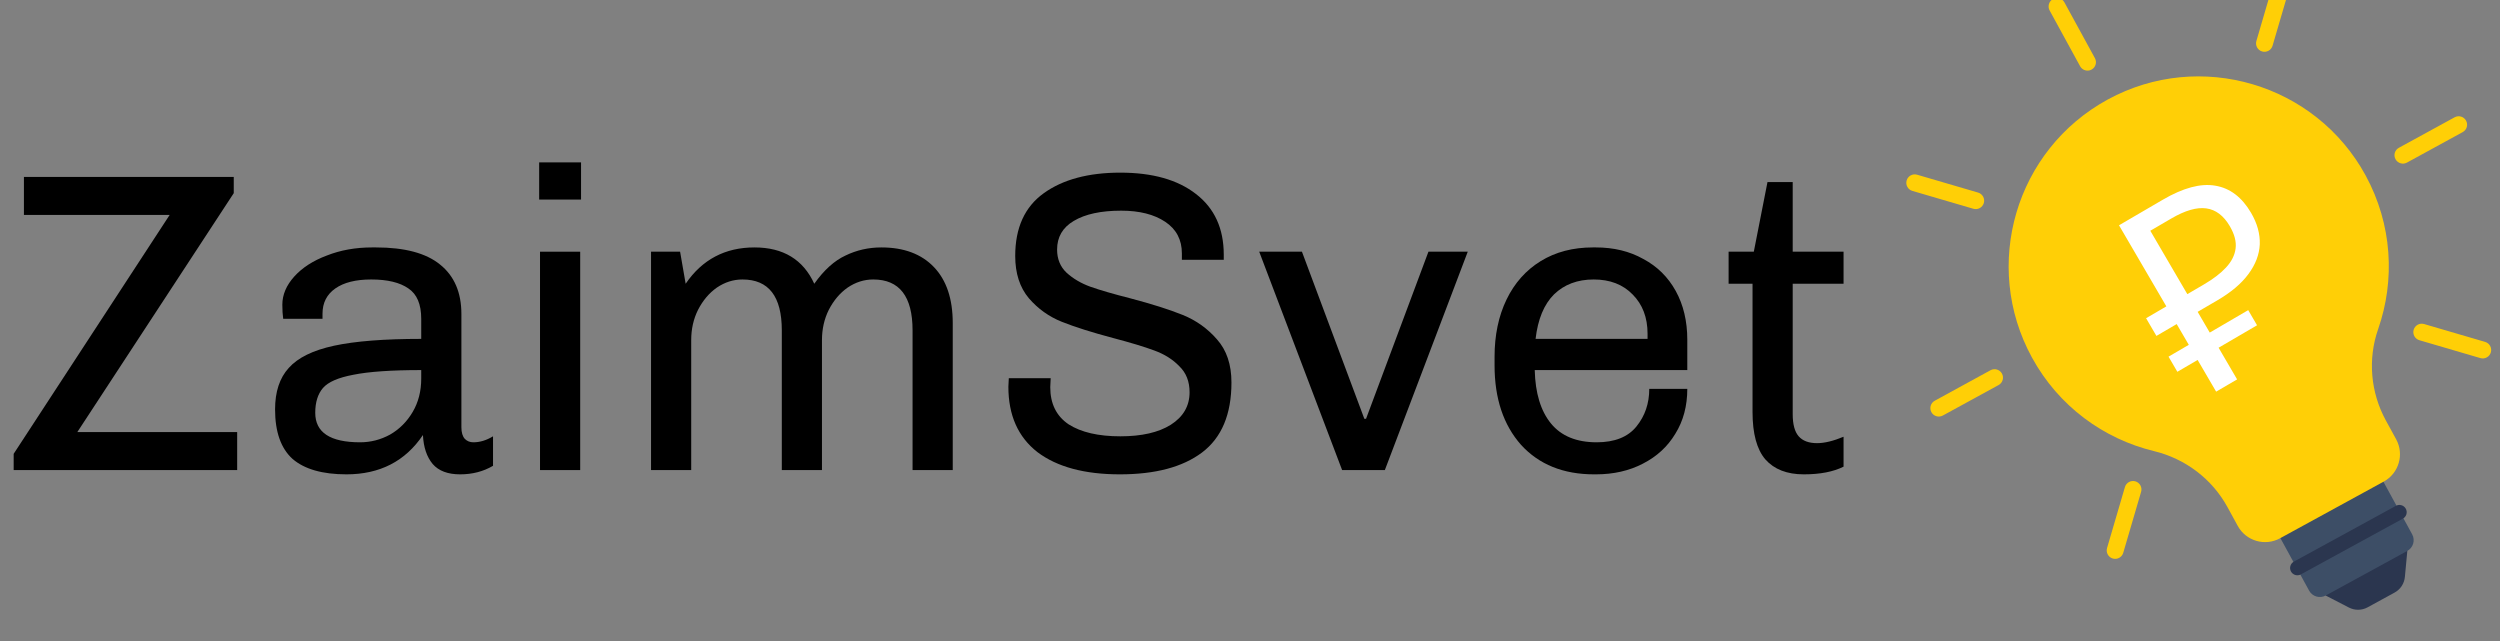 <svg width="234" height="60" viewBox="0 0 234 60" fill="none" xmlns="http://www.w3.org/2000/svg">
<rect x="0" y="0" width="234" height="60" fill="#808080" stroke="none"/>
<g clip-path="url(#clip0_4977_2776)">
<path d="M21.879 16.559V18.079L7.239 40.439H22.199V43.999H1.279V42.479L15.879 20.119H2.239V16.559H21.879Z" fill="black"/>
<path d="M35.187 23.159C37.881 23.159 39.881 23.693 41.187 24.759C42.521 25.826 43.187 27.373 43.187 29.399V39.999C43.187 40.479 43.294 40.839 43.507 41.079C43.721 41.293 43.987 41.399 44.307 41.399C44.921 41.399 45.534 41.213 46.147 40.839V43.599C45.241 44.133 44.214 44.399 43.067 44.399C41.921 44.399 41.067 44.079 40.507 43.439C39.947 42.773 39.641 41.866 39.587 40.719C37.934 43.173 35.547 44.399 32.427 44.399C30.187 44.399 28.507 43.919 27.387 42.959C26.294 41.973 25.747 40.426 25.747 38.319C25.747 36.666 26.174 35.373 27.027 34.439C27.881 33.479 29.294 32.786 31.267 32.359C33.241 31.933 35.961 31.719 39.427 31.719V29.839C39.427 28.479 39.027 27.533 38.227 26.999C37.427 26.439 36.267 26.159 34.747 26.159C33.307 26.159 32.187 26.439 31.387 26.999C30.587 27.559 30.187 28.346 30.187 29.359V29.839H26.507C26.454 29.466 26.427 29.026 26.427 28.519C26.427 27.586 26.801 26.706 27.547 25.879C28.294 25.053 29.307 24.399 30.587 23.919C31.867 23.413 33.281 23.159 34.827 23.159H35.187ZM39.427 34.639C36.627 34.639 34.507 34.786 33.067 35.079C31.654 35.346 30.707 35.759 30.227 36.319C29.747 36.879 29.507 37.653 29.507 38.639C29.507 40.479 30.907 41.399 33.707 41.399C34.694 41.399 35.627 41.159 36.507 40.679C37.387 40.173 38.094 39.466 38.627 38.559C39.161 37.653 39.427 36.613 39.427 35.439V34.639Z" fill="black"/>
<path d="M54.386 15.199V18.679H50.466V15.199H54.386ZM54.306 23.559V43.999H50.546V23.559H54.306Z" fill="black"/>
<path d="M82.496 23.159C84.603 23.159 86.243 23.773 87.416 24.999C88.59 26.226 89.177 27.973 89.177 30.239V43.999H85.416V30.919C85.416 27.746 84.19 26.159 81.737 26.159C80.883 26.159 80.083 26.413 79.337 26.919C78.617 27.426 78.03 28.119 77.576 28.999C77.15 29.853 76.936 30.799 76.936 31.839V43.999H73.177V30.919C73.177 27.746 71.95 26.159 69.496 26.159C68.643 26.159 67.843 26.413 67.097 26.919C66.376 27.426 65.79 28.119 65.337 28.999C64.91 29.853 64.697 30.799 64.697 31.839V43.999H60.937V23.559H63.657L64.177 26.559C65.723 24.293 67.87 23.159 70.617 23.159C73.31 23.159 75.177 24.293 76.216 26.559C77.123 25.279 78.097 24.399 79.136 23.919C80.177 23.413 81.296 23.159 82.496 23.159Z" fill="black"/>
<path d="M104.864 16.159C107.877 16.159 110.237 16.826 111.944 18.159C113.677 19.493 114.544 21.386 114.544 23.839V24.319H110.624V23.719C110.624 22.439 110.104 21.453 109.064 20.759C108.024 20.066 106.651 19.719 104.944 19.719C103.051 19.719 101.571 20.039 100.504 20.679C99.464 21.293 98.944 22.186 98.944 23.359C98.944 24.239 99.237 24.959 99.824 25.519C100.437 26.079 101.184 26.519 102.064 26.839C102.971 27.159 104.211 27.519 105.784 27.919C107.811 28.453 109.451 28.973 110.704 29.479C111.957 29.986 113.024 30.746 113.904 31.759C114.811 32.773 115.264 34.119 115.264 35.799C115.264 38.786 114.344 40.973 112.504 42.359C110.691 43.719 108.131 44.399 104.824 44.399C101.517 44.399 98.944 43.706 97.104 42.319C95.291 40.906 94.384 38.866 94.384 36.199L94.424 35.399H98.344L98.304 36.239C98.304 37.786 98.877 38.946 100.024 39.719C101.197 40.466 102.811 40.839 104.864 40.839C106.864 40.839 108.437 40.479 109.584 39.759C110.757 39.013 111.344 37.999 111.344 36.719C111.344 35.706 111.024 34.893 110.384 34.279C109.771 33.639 108.984 33.146 108.024 32.799C107.091 32.453 105.811 32.066 104.184 31.639C102.184 31.106 100.584 30.599 99.384 30.119C98.184 29.639 97.157 28.906 96.304 27.919C95.451 26.906 95.024 25.586 95.024 23.959C95.024 21.319 95.917 19.359 97.704 18.079C99.491 16.799 101.877 16.159 104.864 16.159Z" fill="black"/>
<path d="M137.382 23.559L129.622 43.999H125.622L117.862 23.559H121.862L127.702 39.199H127.862L133.702 23.559H137.382Z" fill="black"/>
<path d="M149.371 23.159C151.051 23.159 152.531 23.519 153.811 24.239C155.118 24.933 156.131 25.933 156.851 27.239C157.571 28.546 157.931 30.066 157.931 31.799V34.639H143.651C143.704 36.799 144.211 38.466 145.171 39.639C146.131 40.813 147.558 41.399 149.451 41.399C151.131 41.399 152.371 40.906 153.171 39.919C153.971 38.933 154.371 37.759 154.371 36.399H157.931C157.931 37.999 157.558 39.399 156.811 40.599C156.091 41.799 155.078 42.733 153.771 43.399C152.491 44.066 151.024 44.399 149.371 44.399H149.211C146.331 44.399 144.051 43.479 142.371 41.639C140.718 39.773 139.891 37.293 139.891 34.199V33.399C139.891 31.373 140.264 29.586 141.011 28.039C141.758 26.493 142.824 25.293 144.211 24.439C145.598 23.586 147.224 23.159 149.091 23.159H149.371ZM149.171 26.159C147.651 26.159 146.411 26.626 145.451 27.559C144.518 28.493 143.944 29.879 143.731 31.719H154.211V31.239C154.211 29.719 153.744 28.493 152.811 27.559C151.904 26.626 150.691 26.159 149.171 26.159Z" fill="black"/>
<path d="M167.797 23.559H172.557V26.559H167.797V38.759C167.797 39.719 167.984 40.413 168.357 40.839C168.731 41.266 169.304 41.479 170.077 41.479C170.771 41.479 171.597 41.279 172.557 40.879V43.679C171.597 44.159 170.357 44.399 168.837 44.399C167.264 44.399 166.064 43.933 165.237 42.999C164.437 42.066 164.037 40.586 164.037 38.559V26.559H161.797V23.559H164.157L165.437 17.039H167.797V23.559Z" fill="black"/>
<path d="M225.325 51.569L225.097 54.001C225.04 54.618 224.679 55.167 224.136 55.464L221.61 56.845C221.066 57.143 220.409 57.151 219.859 56.866L217.689 55.745L217.275 54.988L224.911 50.813L225.325 51.569Z" fill="#2B364F"/>
<path d="M213.293 50.09L222.938 44.816L225.779 50.012C226.082 50.567 225.878 51.263 225.324 51.566L217.688 55.741C217.134 56.044 216.438 55.84 216.134 55.286L213.293 50.09L213.293 50.09Z" fill="#3D4E66"/>
<path d="M221.422 16.422C223.925 21.014 224.193 26.225 222.595 30.803C221.609 33.626 221.885 36.737 223.319 39.36L224.28 41.116C225.053 42.529 224.533 44.302 223.12 45.075L213.412 50.383C211.998 51.156 210.225 50.637 209.452 49.223L208.492 47.467C207.047 44.824 204.543 42.933 201.615 42.224C196.916 41.084 192.695 38.044 190.193 33.468C185.474 24.838 188.654 14.013 197.297 9.308C205.902 4.624 216.735 7.819 221.423 16.422L221.422 16.422Z" fill="#FFCF06"/>
<path d="M195.771 6.515C195.388 6.724 194.908 6.583 194.699 6.201L191.846 0.982C191.636 0.599 191.777 0.119 192.16 -0.09C192.542 -0.299 193.022 -0.158 193.231 0.224L196.084 5.443C196.294 5.825 196.153 6.305 195.77 6.514L195.771 6.515Z" fill="#FFCF06"/>
<path d="M185.307 19.476C185.129 19.573 184.915 19.603 184.706 19.541L178.998 17.869C178.58 17.746 178.34 17.308 178.462 16.889C178.585 16.471 179.024 16.23 179.442 16.353L185.15 18.025C185.568 18.148 185.808 18.587 185.686 19.005C185.624 19.215 185.484 19.379 185.307 19.476L185.307 19.476Z" fill="#FFCF06"/>
<path d="M187.069 36.04L181.851 38.893C181.468 39.103 180.988 38.962 180.779 38.58C180.57 38.197 180.711 37.717 181.093 37.508L186.312 34.654C186.694 34.445 187.174 34.586 187.383 34.968C187.592 35.351 187.452 35.831 187.069 36.04Z" fill="#FFCF06"/>
<path d="M198.357 52.213C198.18 52.31 197.965 52.339 197.756 52.278C197.338 52.155 197.098 51.716 197.22 51.298L198.893 45.59C199.015 45.172 199.454 44.931 199.873 45.054C200.291 45.177 200.531 45.616 200.408 46.034L198.736 51.742C198.675 51.951 198.534 52.116 198.357 52.213L198.357 52.213Z" fill="#FFCF06"/>
<path d="M232.764 33.453C232.587 33.55 232.372 33.579 232.163 33.518L226.455 31.845C226.037 31.723 225.797 31.284 225.919 30.865C226.042 30.447 226.481 30.207 226.899 30.33L232.607 32.002C233.025 32.125 233.265 32.564 233.143 32.982C233.082 33.191 232.941 33.356 232.764 33.453L232.764 33.453Z" fill="#FFCF06"/>
<path d="M230.511 12.364L225.292 15.218C224.909 15.427 224.43 15.286 224.221 14.904C224.011 14.521 224.152 14.041 224.535 13.832L229.753 10.979C230.136 10.77 230.615 10.91 230.825 11.293C231.034 11.675 230.893 12.155 230.511 12.364Z" fill="#FFCF06"/>
<path d="M212.333 4.752C212.156 4.849 211.942 4.878 211.733 4.817C211.314 4.694 211.074 4.255 211.197 3.837L212.869 -1.871C212.992 -2.289 213.43 -2.529 213.849 -2.407C214.267 -2.284 214.507 -1.846 214.385 -1.427L212.712 4.281C212.651 4.49 212.511 4.655 212.334 4.752L212.333 4.752Z" fill="#FFCF06"/>
<path d="M224.258 47.346L214.708 52.567C214.377 52.748 214.256 53.163 214.437 53.493C214.617 53.824 215.032 53.945 215.362 53.764L224.912 48.543C225.243 48.362 225.364 47.947 225.183 47.617C225.003 47.286 224.588 47.165 224.258 47.346Z" fill="#2B364F"/>
<path d="M207.43 36.658L198.339 21.087L202.439 18.694C204.343 17.582 205.978 17.143 207.344 17.379C208.725 17.607 209.843 18.454 210.701 19.923C211.278 20.911 211.549 21.893 211.515 22.869C211.471 23.83 211.117 24.758 210.45 25.654C209.799 26.542 208.826 27.363 207.532 28.119L205.7 29.188L209.393 35.512L207.43 36.658ZM203.801 34.8L202.974 33.383L210.432 29.028L211.26 30.446L203.801 34.8ZM201.84 31.442L200.873 29.785L205.867 26.869L206.834 28.526L201.84 31.442ZM206.281 26.627C207.168 26.109 207.861 25.577 208.362 25.032C208.876 24.478 209.174 23.885 209.253 23.253C209.333 22.622 209.152 21.928 208.711 21.172C208.134 20.184 207.4 19.628 206.509 19.505C205.618 19.381 204.526 19.697 203.232 20.453L201.269 21.599L204.733 27.531L206.281 26.627Z" fill="white"/>
</g>
<defs>
<clipPath id="clip0_4977_2776">
<rect width="234" height="60" fill="white"/>
</clipPath>
</defs>
</svg>
